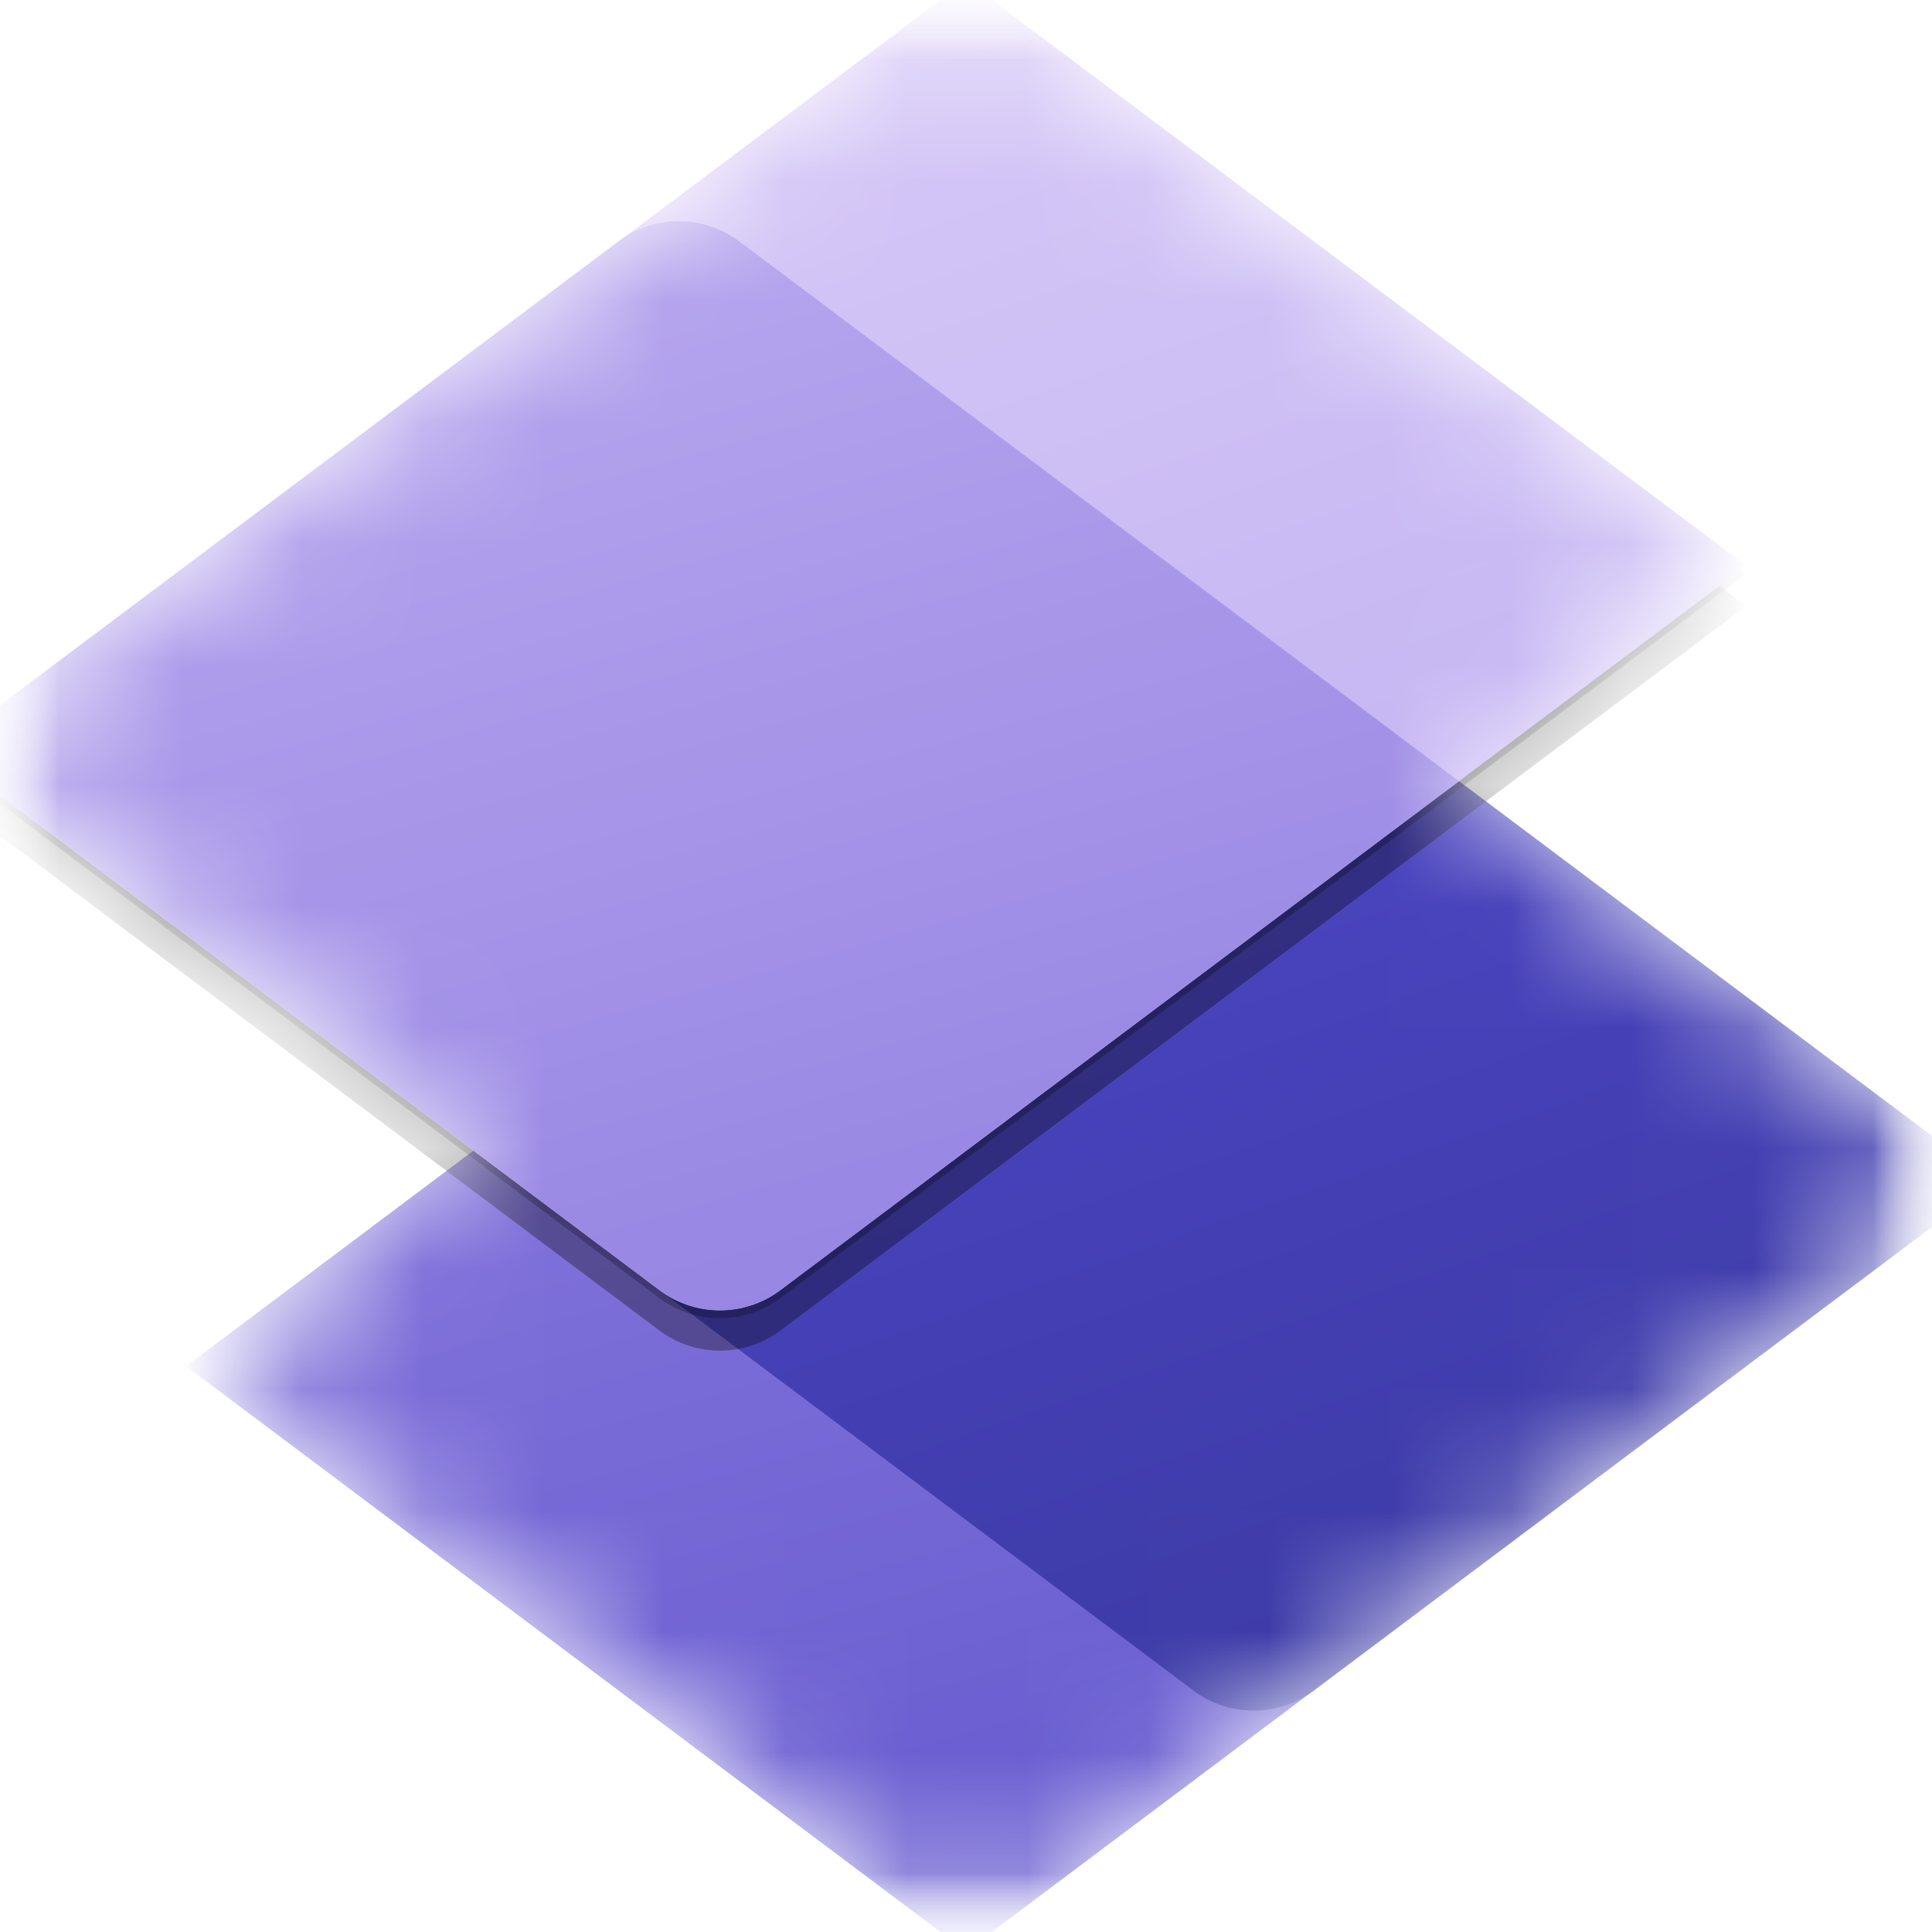 <svg width="16" height="16" viewBox="0 0 16 16" fill="none" xmlns="http://www.w3.org/2000/svg">
<mask id="mask0_2660_17248" style="mask-type:luminance" maskUnits="userSpaceOnUse" x="0" y="0" width="16" height="16">
<path d="M16 0H0V16H16V0Z" fill="white"/>
</mask>
<g mask="url(#mask0_2660_17248)">
<mask id="mask1_2660_17248" style="mask-type:luminance" maskUnits="userSpaceOnUse" x="0" y="0" width="16" height="16">
<path d="M16 0H0V16H16V0Z" fill="white"/>
</mask>
<g mask="url(#mask1_2660_17248)">
<mask id="mask2_2660_17248" style="mask-type:alpha" maskUnits="userSpaceOnUse" x="0" y="0" width="16" height="16">
<path d="M8.501 0.215C8.205 -0.007 7.797 -0.007 7.501 0.215L0.39 5.549C-0.054 5.882 -0.054 6.549 0.39 6.882L3.921 9.53L2.43 10.649C1.985 10.982 1.985 11.649 2.43 11.982L7.501 15.785C7.797 16.008 8.204 16.008 8.501 15.785L15.612 10.452C16.056 10.119 16.056 9.452 15.612 9.119L12.081 6.471L13.572 5.352C14.017 5.019 14.017 4.352 13.572 4.019L8.501 0.215Z" fill="white"/>
</mask>
<g mask="url(#mask2_2660_17248)">
<path d="M1.541 11.314L10.041 4.939L16.501 9.784L8.001 16.159L1.541 11.314Z" fill="url(#paint0_linear_2660_17248)"/>
<path d="M3.922 9.529L10.042 4.939L16.502 9.784L10.882 13.999C10.585 14.222 10.178 14.222 9.882 13.999L3.922 9.529Z" fill="url(#paint1_linear_2660_17248)"/>
<g filter="url(#filter0_f_2660_17248)">
<path d="M-0.498 6.281L8.002 -0.094L14.462 4.751L6.462 10.751C6.166 10.973 5.758 10.973 5.462 10.751L-0.498 6.281Z" fill="black" fill-opacity="0.24"/>
</g>
<g filter="url(#filter1_f_2660_17248)">
<path d="M-0.498 6.549L8.002 0.174L14.462 5.019L6.462 11.019C6.166 11.241 5.758 11.241 5.462 11.019L-0.498 6.549Z" fill="black" fill-opacity="0.32"/>
</g>
<path d="M-0.498 6.215L8.002 -0.16L14.462 4.685L6.462 10.685C6.166 10.907 5.758 10.907 5.462 10.685L-0.498 6.215Z" fill="url(#paint2_linear_2660_17248)"/>
<path d="M-0.498 6.214L5.122 1.999C5.418 1.776 5.826 1.776 6.122 1.999L12.082 6.469L6.462 10.684C6.166 10.906 5.758 10.906 5.462 10.684L-0.498 6.214Z" fill="url(#paint3_linear_2660_17248)"/>
</g>
</g>
</g>
<defs>
<filter id="filter0_f_2660_17248" x="-1.031" y="-0.627" width="16.026" height="12.078" filterUnits="userSpaceOnUse" color-interpolation-filters="sRGB">
<feFlood flood-opacity="0" result="BackgroundImageFix"/>
<feBlend mode="normal" in="SourceGraphic" in2="BackgroundImageFix" result="shape"/>
<feGaussianBlur stdDeviation="0.267" result="effect1_foregroundBlur_2660_17248"/>
</filter>
<filter id="filter1_f_2660_17248" x="-5.831" y="-5.16" width="25.626" height="21.678" filterUnits="userSpaceOnUse" color-interpolation-filters="sRGB">
<feFlood flood-opacity="0" result="BackgroundImageFix"/>
<feBlend mode="normal" in="SourceGraphic" in2="BackgroundImageFix" result="shape"/>
<feGaussianBlur stdDeviation="2.667" result="effect1_foregroundBlur_2660_17248"/>
</filter>
<linearGradient id="paint0_linear_2660_17248" x1="2.901" y1="0.349" x2="7.181" y2="15.668" gradientUnits="userSpaceOnUse">
<stop stop-color="#A391E8"/>
<stop offset="1" stop-color="#685CD0"/>
</linearGradient>
<linearGradient id="paint1_linear_2660_17248" x1="15.669" y1="14.333" x2="12.752" y2="5.916" gradientUnits="userSpaceOnUse">
<stop stop-color="#38389F"/>
<stop offset="1" stop-color="#4B44C0"/>
</linearGradient>
<linearGradient id="paint2_linear_2660_17248" x1="5.87" y1="-2.081" x2="10.014" y2="10.049" gradientUnits="userSpaceOnUse">
<stop stop-color="#DBCEF8"/>
<stop offset="1" stop-color="#C0AFF1"/>
</linearGradient>
<linearGradient id="paint3_linear_2660_17248" x1="3.667" y1="-0.544" x2="8.129" y2="15.394" gradientUnits="userSpaceOnUse">
<stop stop-color="#C0AFF1"/>
<stop offset="1" stop-color="#8675DD"/>
</linearGradient>
</defs>
</svg>
